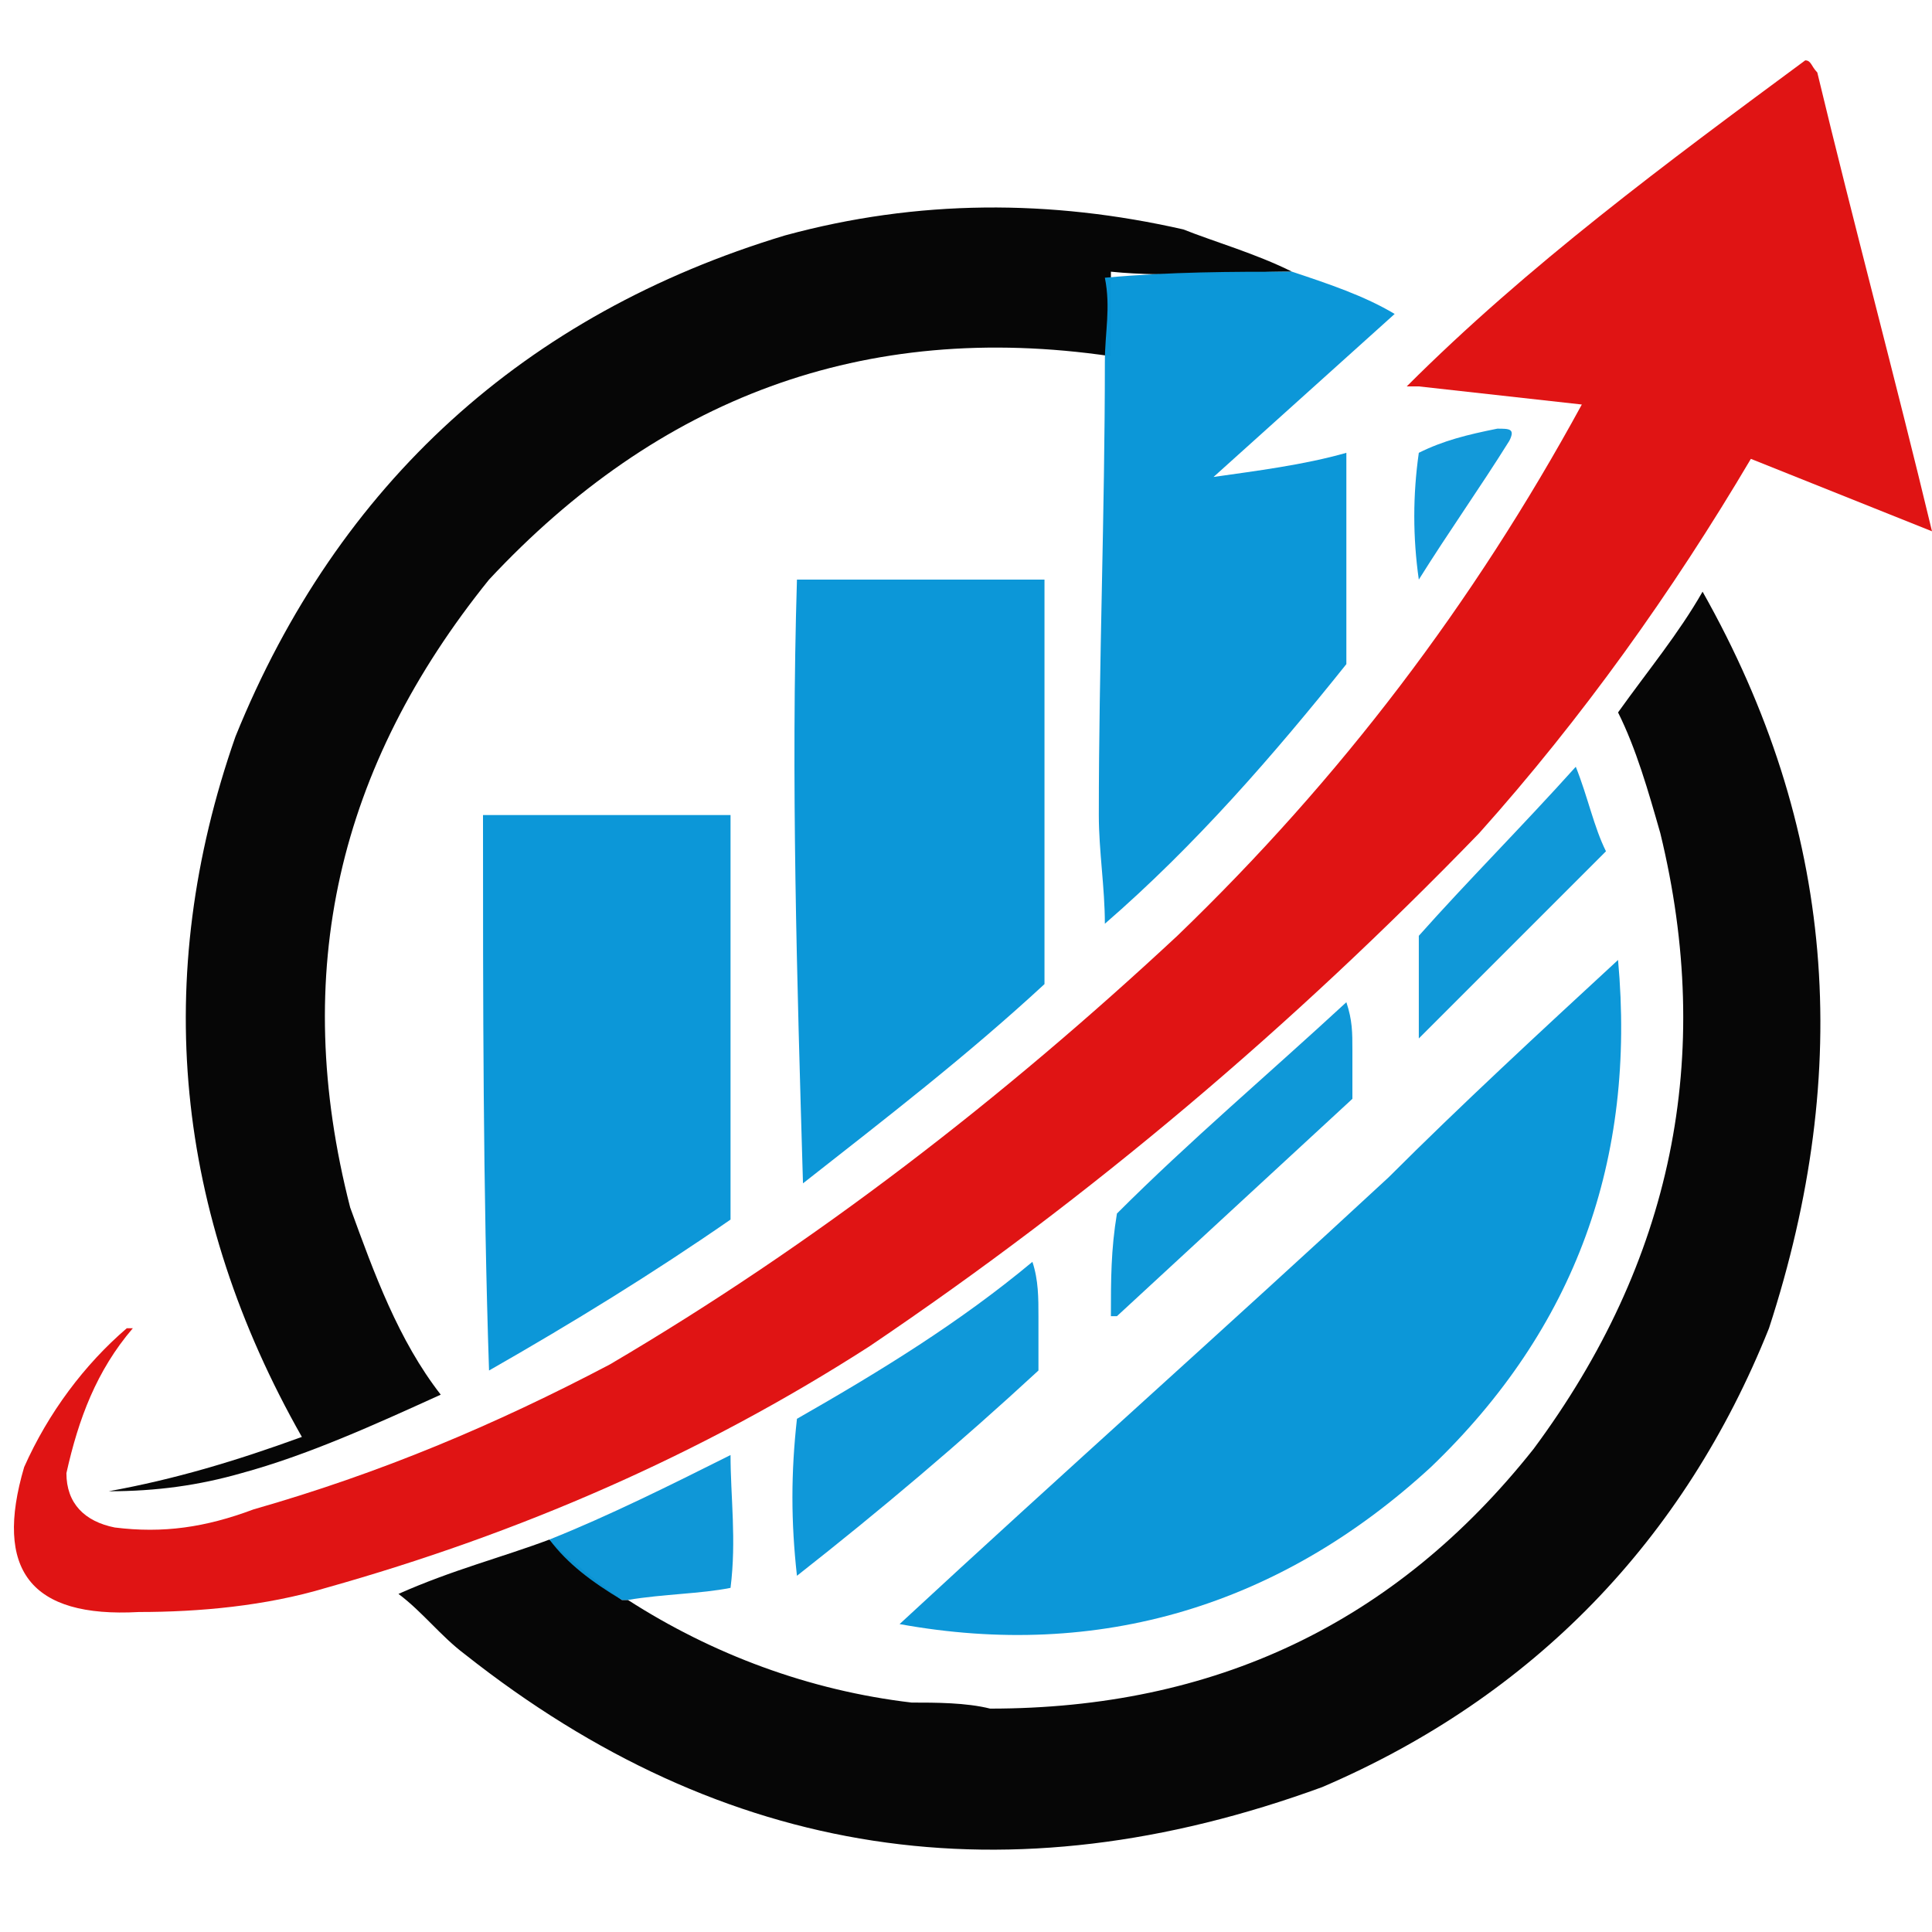 <?xml version="1.0" encoding="UTF-8"?> <svg xmlns="http://www.w3.org/2000/svg" xmlns:xlink="http://www.w3.org/1999/xlink" version="1.1" id="Слой_1" x="0px" y="0px" viewBox="0 0 32 32" style="enable-background:new 0 0 32 32;" xml:space="preserve"> <style type="text/css"> .st0{opacity:0.989;fill-rule:evenodd;clip-rule:evenodd;fill:#E01313;enable-background:new ;} .st1{opacity:0.973;fill-rule:evenodd;clip-rule:evenodd;enable-background:new ;} .st2{opacity:0.991;fill-rule:evenodd;clip-rule:evenodd;fill:#0B96D8;enable-background:new ;} .st3{opacity:0.961;fill-rule:evenodd;clip-rule:evenodd;fill:#0B96D8;enable-background:new ;} .st4{opacity:0.99;fill-rule:evenodd;clip-rule:evenodd;fill:#0B96D8;enable-background:new ;} .st5{opacity:0.974;fill-rule:evenodd;clip-rule:evenodd;enable-background:new ;} .st6{opacity:0.973;fill-rule:evenodd;clip-rule:evenodd;fill:#0B96D8;enable-background:new ;} .st7{opacity:0.977;fill-rule:evenodd;clip-rule:evenodd;fill:#0B96D8;enable-background:new ;} .st8{opacity:0.978;fill-rule:evenodd;clip-rule:evenodd;fill:#0B96D8;enable-background:new ;} .st9{opacity:0.977;fill-rule:evenodd;clip-rule:evenodd;fill:#0B95D7;enable-background:new ;} </style> <g> <path class="st0" d="M29.9,1C30,1,30,1.1,30.1,1.2c0.6,2.5,1.3,5.1,1.9,7.6c-1-0.4-2-0.8-3-1.2c-1.3,2.2-2.8,4.3-4.5,6.2 c-3.1,3.2-6.4,6-10.1,8.5c-2.8,1.8-5.8,3.1-9,4c-1,0.3-2.1,0.4-3.1,0.4c-1.8,0.1-2.4-0.7-1.9-2.4c0.4-0.9,1-1.7,1.7-2.3 c0,0,0.1,0,0.1,0c-0.6,0.7-0.9,1.5-1.1,2.4c0,0.5,0.3,0.8,0.8,0.9c0.8,0.1,1.5,0,2.3-0.3c2.1-0.6,4-1.4,5.9-2.4 c3.4-2,6.5-4.4,9.4-7.1c2.7-2.6,4.9-5.5,6.7-8.8c-0.9-0.1-1.8-0.2-2.7-0.3c-0.1,0-0.2,0-0.2,0C25.3,4.4,27.6,2.7,29.9,1z"></path> </g> <g> <path class="st1" d="M21.4,4.5c-1,0-2,0.1-3,0c0,0.5,0,0.9,0,1.4c-4.1-0.6-7.5,0.7-10.3,3.7C5.6,12.7,4.8,16.1,5.8,20 c0.4,1.1,0.8,2.2,1.5,3.1c-1.1,0.5-2.2,1-3.3,1.3c-0.7,0.2-1.4,0.3-2.2,0.3c1.1-0.2,2.1-0.5,3.2-0.9c-2.1-3.7-2.5-7.6-1.1-11.6 c1.7-4.2,4.8-7,9.1-8.3c2.2-0.6,4.4-0.6,6.6-0.1C20.1,4,20.8,4.2,21.4,4.5z"></path> </g> <g> <path class="st2" d="M21.4,4.5c0.6,0.2,1.2,0.4,1.7,0.7c-1,0.9-2,1.8-3,2.7c0.7-0.1,1.5-0.2,2.2-0.4c0,1.2,0,2.3,0,3.5 c-1.2,1.5-2.5,3-4,4.3c0-0.6-0.1-1.2-0.1-1.8c0-2.5,0.1-5,0.1-7.5c0-0.5,0.1-0.9,0-1.4C19.4,4.5,20.4,4.5,21.4,4.5z"></path> </g> <g> <path class="st3" d="M24.8,7.1c0.2,0,0.3,0,0.2,0.2c-0.5,0.8-1,1.5-1.5,2.3c-0.1-0.7-0.1-1.4,0-2.1C23.9,7.3,24.3,7.2,24.8,7.1z"></path> </g> <g> <path class="st4" d="M13.2,9.6c1.4,0,2.7,0,4.1,0c0,2.2,0,4.5,0,6.7c-1.3,1.2-2.6,2.2-4,3.3C13.2,16.2,13.1,12.9,13.2,9.6z"></path> </g> <g> <path class="st5" d="M9.1,25.5c0.4,0.4,0.8,0.7,1.2,1c0,0,0.1,0,0.1,0c1.4,0.9,3,1.5,4.7,1.7c0.4,0,0.9,0,1.3,0.1 c3.7,0,6.7-1.4,9-4.3c2.3-3.1,3-6.5,2.1-10.2c-0.2-0.7-0.4-1.4-0.7-2c0.5-0.7,1-1.3,1.4-2c2.2,3.9,2.5,7.9,1.1,12.2 c-1.4,3.5-3.9,6.1-7.4,7.6c-5.2,1.9-9.9,1.2-14.2-2.2c-0.4-0.3-0.7-0.7-1.1-1C7.5,26,8.3,25.8,9.1,25.5z"></path> </g> <g> <path class="st6" d="M26.1,12.7C26.1,12.7,26.1,12.8,26.1,12.7c0.2,0.5,0.3,1,0.5,1.4c-1,1-2.1,2.1-3.1,3.1c0-0.6,0-1.1,0-1.7 C24.3,14.6,25.2,13.7,26.1,12.7z"></path> </g> <g> <path class="st4" d="M8,13.5c1.4,0,2.7,0,4.1,0c0,2.2,0,4.5,0,6.7c-1.3,0.9-2.6,1.7-4,2.5C8,19.7,8,16.6,8,13.5z"></path> </g> <g> <path class="st2" d="M26.8,15.9c0.3,3.3-0.7,6.1-3.1,8.4c-2.5,2.3-5.5,3.2-8.8,2.6c2.7-2.5,5.4-4.9,8.1-7.4 C24.2,18.3,25.5,17.1,26.8,15.9z"></path> </g> <g> <path class="st7" d="M22.3,16.6c0.1,0.3,0.1,0.5,0.1,0.8c0,0.3,0,0.5,0,0.8c-1.3,1.2-2.6,2.4-3.9,3.6c0,0-0.1,0-0.1,0 c0-0.6,0-1.1,0.1-1.7C19.7,18.9,21,17.8,22.3,16.6z"></path> </g> <g> <path class="st8" d="M17.1,20.9c0.1,0.3,0.1,0.6,0.1,0.9c0,0.3,0,0.6,0,0.9c-1.3,1.2-2.6,2.3-4,3.4c-0.1-0.9-0.1-1.7,0-2.6 C14.6,22.7,15.9,21.9,17.1,20.9z"></path> </g> <g> <path class="st9" d="M10.4,26.5c0,0-0.1,0-0.1,0c-0.5-0.3-0.9-0.6-1.2-1c1-0.4,2-0.9,3-1.4c0,0.7,0.1,1.4,0,2.2 C11.6,26.4,11,26.4,10.4,26.5z"></path> </g> </svg> 